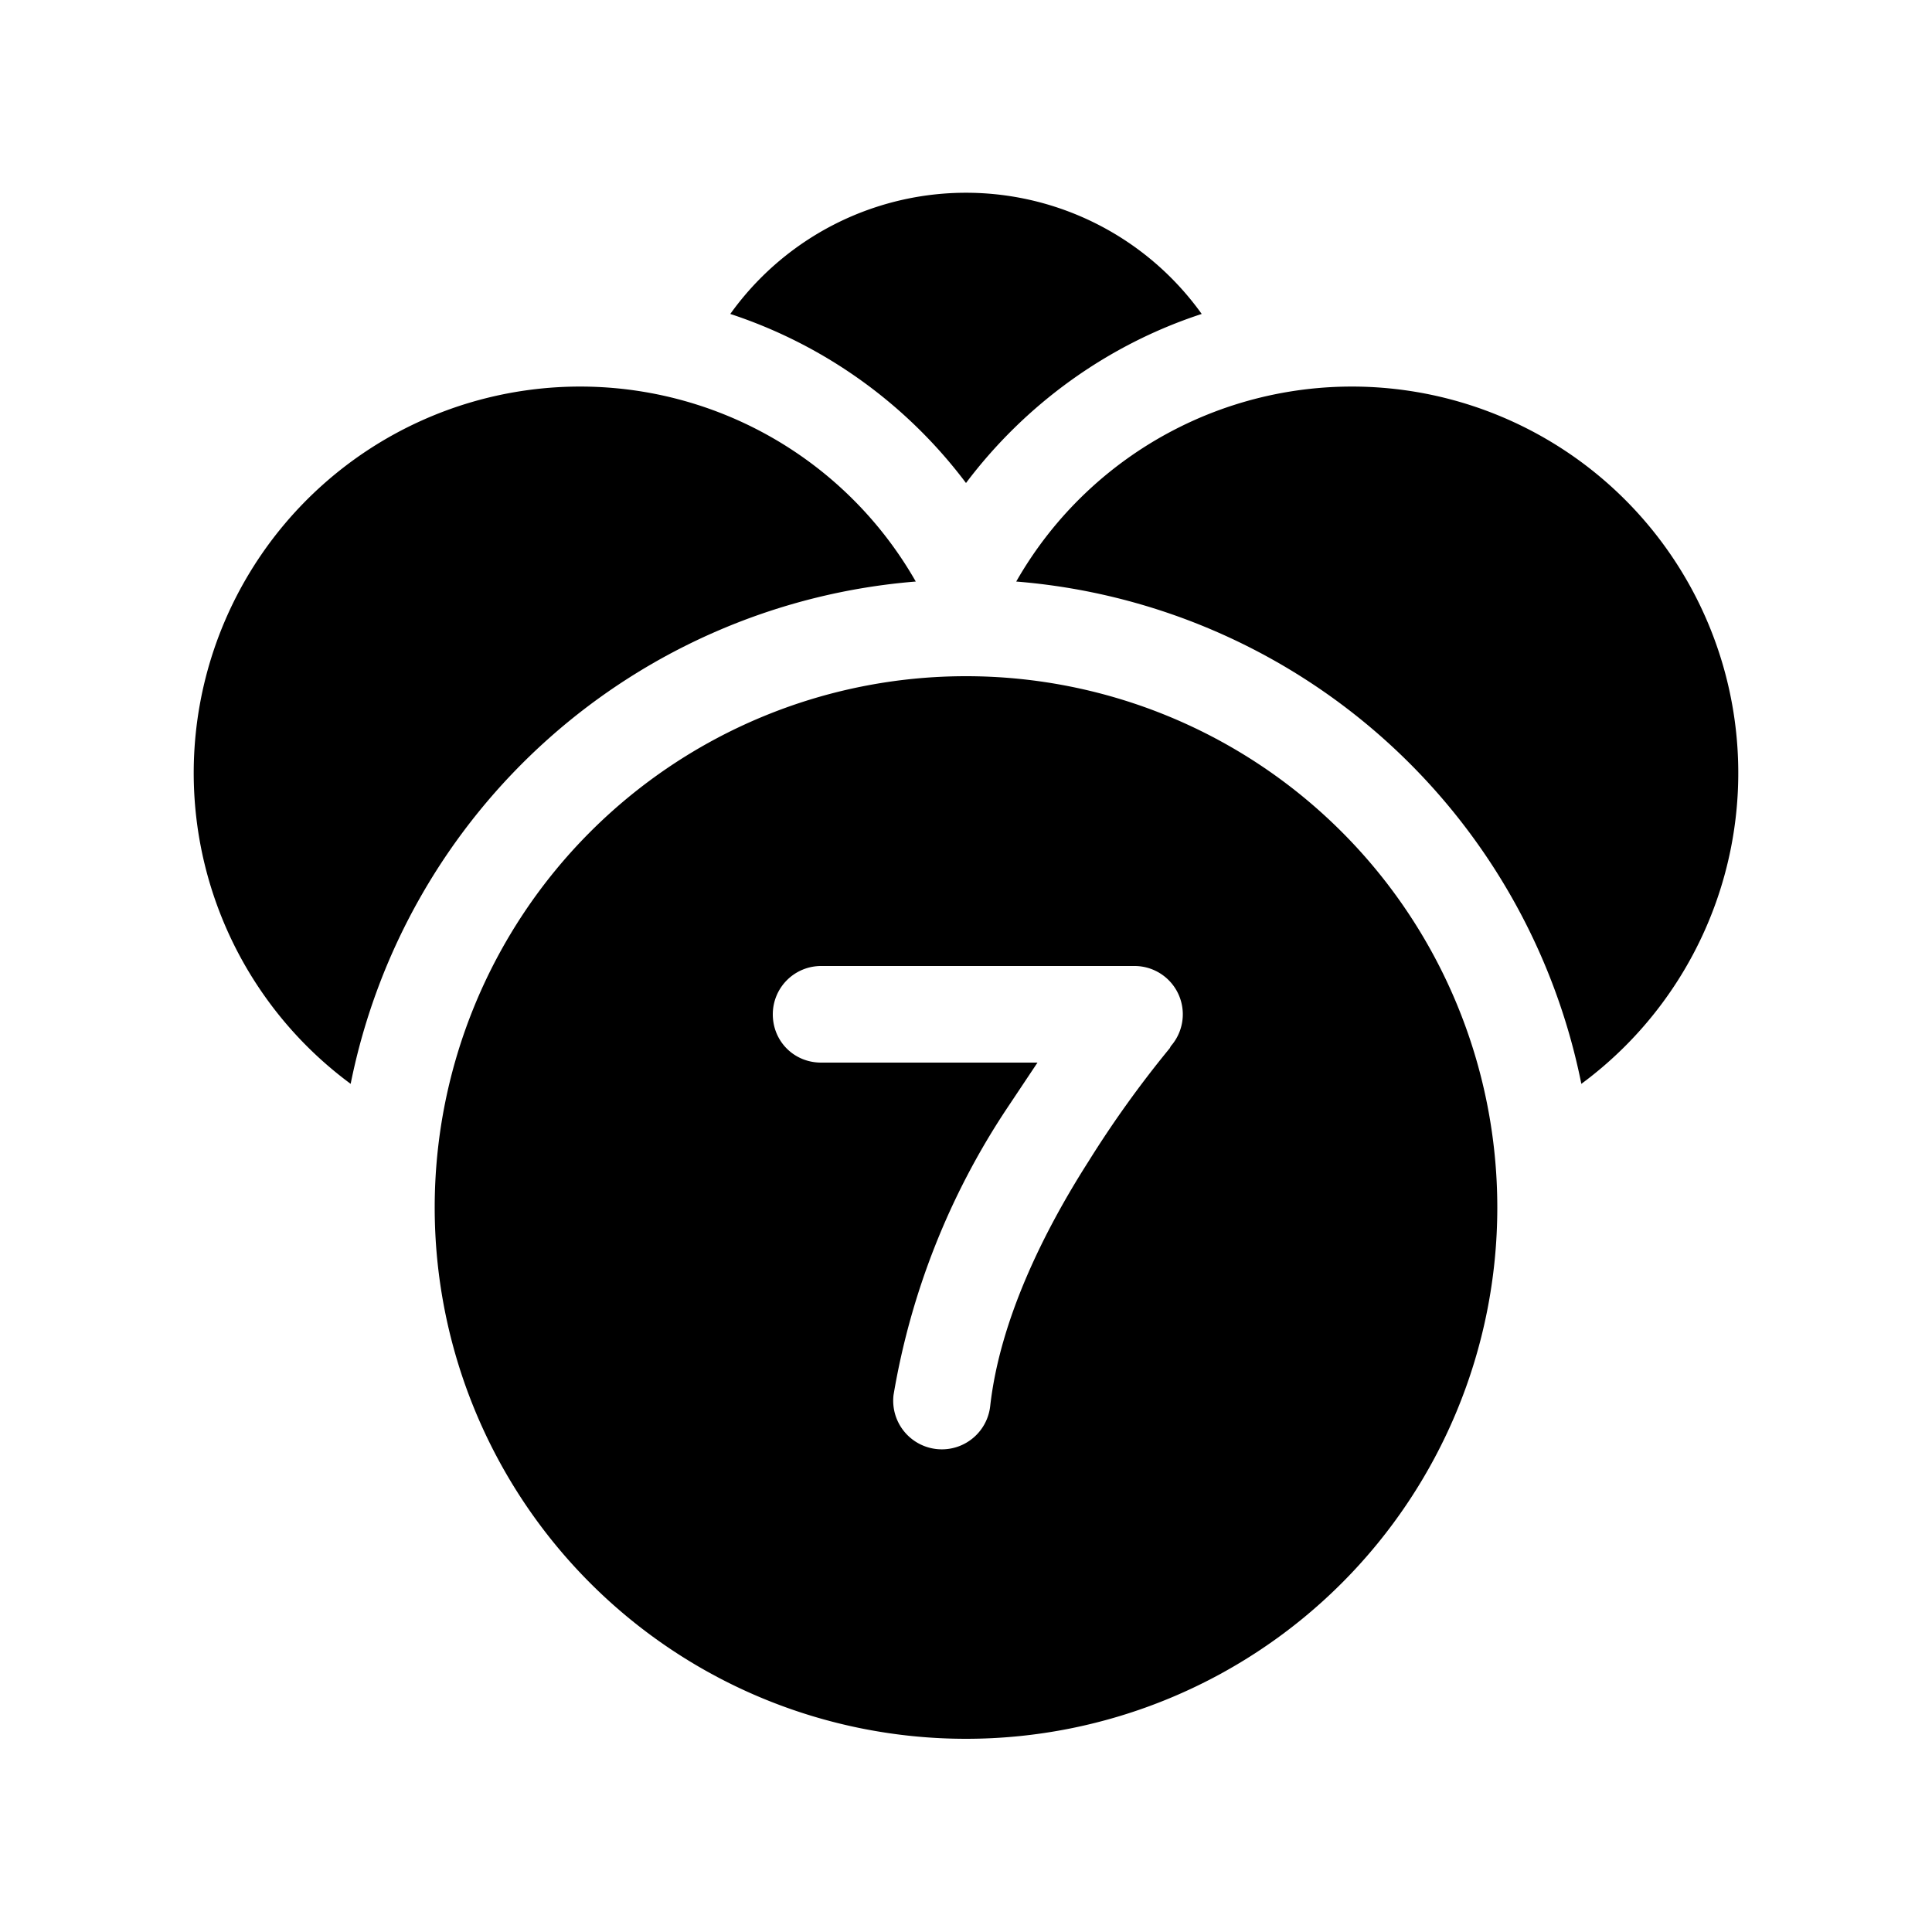 <svg width="20" height="20" viewBox="0 0 20 20" xmlns="http://www.w3.org/2000/svg"><path d="M12.44 3.25c-.98.32-1.83.94-2.44 1.75a5.01 5.01 0 0 0-2.44-1.75 3 3 0 0 1 4.88 0Zm-8.81 7.97a6.5 6.5 0 0 1 5.85-5.2 4 4 0 1 0-5.85 5.2Zm12.74 0a4 4 0 1 0-5.85-5.2 6.5 6.5 0 0 1 5.85 5.2Zm-.87 1.28a5.5 5.5 0 1 1-11 0 5.5 5.5 0 0 1 11 0Zm-7.5-2c0 .28.22.5.5.5h2.24l-.32.48a7.65 7.65 0 0 0-1.17 2.96.5.5 0 1 0 1 .12c.1-.9.56-1.82 1.02-2.54a11.1 11.1 0 0 1 .84-1.17l.01-.02a.5.5 0 0 0-.37-.83H8.5a.5.5 0 0 0-.5.5Z"/></svg>